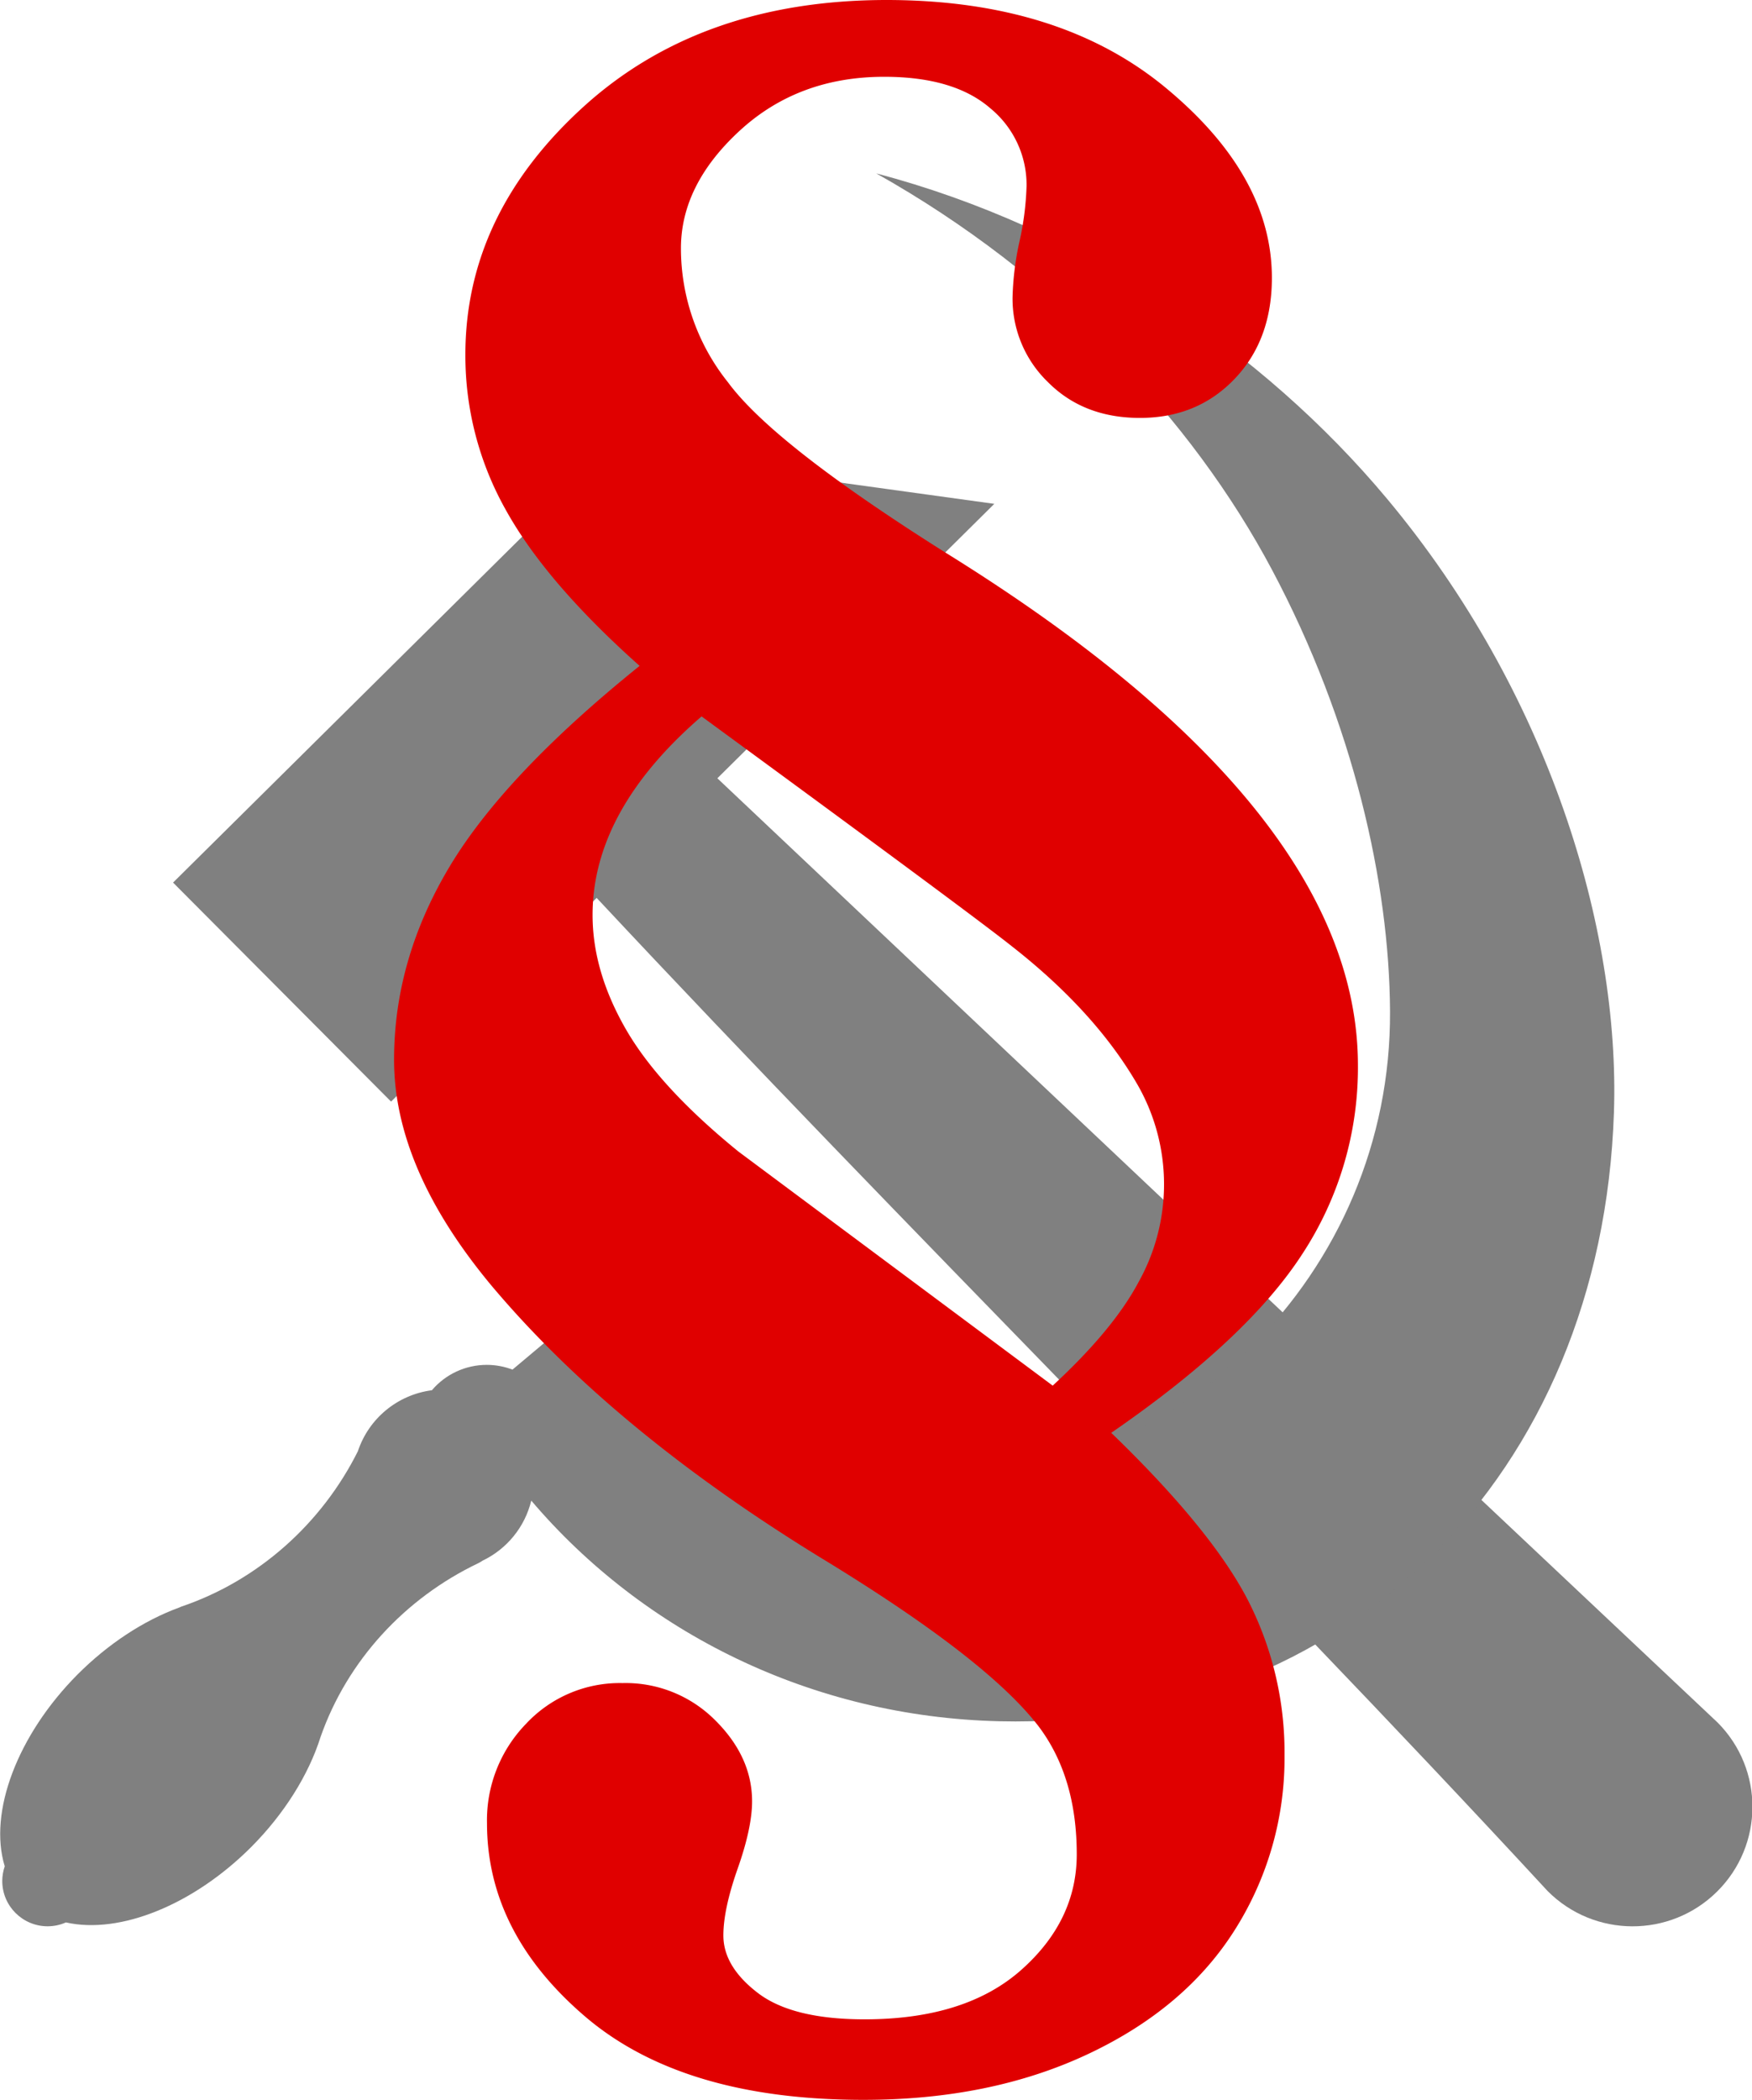<?xml version="1.0" encoding="UTF-8" standalone="no"?>
<svg
   width="384"
   height="460"
   viewBox="38 0 384 460"
   version="1.1"
   id="svg8"
   sodipodi:docname="Under_section_sign,_hammer_and_sickle_updated.svg"
   inkscape:version="1.2.1 (9c6d41e410, 2022-07-14)"
   xmlns:inkscape="http://www.inkscape.org/namespaces/inkscape"
   xmlns:sodipodi="http://sodipodi.sourceforge.net/DTD/sodipodi-0.dtd"
   xmlns="http://www.w3.org/2000/svg"
   xmlns:svg="http://www.w3.org/2000/svg"
   xmlns:rdf="http://www.w3.org/1999/02/22-rdf-syntax-ns#"
   xmlns:cc="http://creativecommons.org/ns#"
   xmlns:dc="http://purl.org/dc/elements/1.1/">
  <defs
     id="defs12" />
  <sodipodi:namedview
     id="namedview10"
     pagecolor="#505050"
     bordercolor="#eeeeee"
     borderopacity="1"
     inkscape:showpageshadow="0"
     inkscape:pageopacity="0"
     inkscape:pagecheckerboard="0"
     inkscape:deskcolor="#505050"
     showgrid="false"
     inkscape:zoom="1.5786927"
     inkscape:cx="82.980048"
     inkscape:cy="202.06592"
     inkscape:window-width="2560"
     inkscape:window-height="1387"
     inkscape:window-x="-8"
     inkscape:window-y="-8"
     inkscape:window-maximized="1"
     inkscape:current-layer="svg8" />
  <title
     id="title2">Under section sign, hammer and sickle</title>
  <g
     transform="matrix(2.533,0,0,2.526,-272.196,-240.359)"
     id="g2900"
     style="fill:#808080;fill-opacity:1">
    <path
       style="fill:#808080;fill-opacity:1;stroke:none;stroke-width:0.489;stroke-miterlimit:4;stroke-dasharray:none;stroke-dashoffset:0;stroke-opacity:1"
       d="m 137.437,171.694 18.863,18.994 17.788,-17.666 c 27.058,29.021 55.438,56.995 82.287,86.128 4.034,4.062 10.598,4.085 14.661,0.051 4.062,-4.034 4.085,-10.598 0.051,-14.661 -28.819,-27.19 -57.725,-54.601 -86.553,-81.891 l 23.965,-23.8 -33.34,-4.616 z"
       id="rect4165-6" />
    <path
       style="fill:#808080;fill-opacity:1;stroke:none;stroke-width:0.5;stroke-miterlimit:4;stroke-dasharray:none;stroke-dashoffset:0;stroke-opacity:1"
       d="m 198.289,110.195 c 15.517,8.739 27.299,21.281 34.248,34.392 7.044,13.289 10.14,27.162 10.203,38.254 0.131,22.744 -18.438,41.182 -41.182,41.182 -12.136,0 -23.046,-5.249 -30.583,-13.601 l -4.169,3.51 c -0.71,-0.272 -1.464,-0.412 -2.224,-0.413 -1.829,1.9e-4 -3.566,0.805 -4.749,2.201 -2.974,0.389 -5.463,2.445 -6.405,5.292 -3.135,6.288 -8.635,11.22 -15.291,13.478 -0.064,0.022 -0.12,0.05 -0.176,0.078 -3.077,1.128 -6.163,3.164 -8.789,5.802 -5.192,5.237 -7.729,11.937 -6.3,16.638 -0.141,0.409 -0.214,0.838 -0.215,1.27 1.5e-4,2.171 1.76,3.931 3.931,3.931 0.543,-0.002 1.081,-0.116 1.577,-0.336 4.694,1.059 11.069,-1.546 16.054,-6.559 2.826,-2.851 4.944,-6.223 5.983,-9.531 2.317,-6.623 7.297,-12.019 13.623,-15.053 0.151,-0.072 0.273,-0.147 0.382,-0.224 2.121,-1.014 3.673,-2.929 4.225,-5.214 9.702,11.445 24.253,18.753 40.519,19.136 29.834,0.702 52.133,-21.258 53.164,-52.836 0.519,-15.893 -5.63,-36.385 -19.641,-53.191 -10.708,-12.844 -26.41,-23.508 -44.187,-28.208 z"
       id="path4179-3" />
  </g>
  <path
     fill="#e00000"
     d="m 178.189,145.87 q -20.62,-18.36 -29.42,-34.33 a 68.9,68.9 0 0 1 -8.77,-33.83 q 0,-30.71 25.74,-54.19 25.74,-23.48 66.52,-23.52 38,0 61.25,19.24 23.25,19.24 23.26,41.62 0,13.59 -8.17,22.14 -8.17,8.55 -20.75,8.55 -12.33,0 -20.12,-7.8 a 25.38,25.38 0 0 1 -7.8,-18.61 63.48,63.48 0 0 1 1.51,-12.2 64.11,64.11 0 0 0 1.56,-12.2 21.68,21.68 0 0 0 -7.92,-17 q -7.93,-6.91 -23.27,-6.92 -18.85,0 -31.69,11.82 -12.84,11.82 -12.87,25.68 a 46.93,46.93 0 0 0 10.31,29.43 q 10,13.57 47.53,37.22 90.54,56.09 90.54,112.42 a 74.39,74.39 0 0 1 -12.07,41.13 q -12.07,18.74 -42,39.36 22.13,21.38 30.05,36.84 a 73.14,73.14 0 0 1 7.93,33.83 70.23,70.23 0 0 1 -10.82,38.1 q -10.82,17.22 -32.19,27.29 -21.37,10.07 -49.3,10.06 -39.73,0 -61.11,-18.36 -21.38,-18.36 -21.38,-42.25 a 30.29,30.29 0 0 1 8.55,-21.76 28.09,28.09 0 0 1 21.13,-8.93 27.69,27.69 0 0 1 20.24,8.05 q 8.18,8.06 8.18,17.86 0,5.77 -3.15,14.71 -3.15,8.94 -3.14,14.68 0,6.8 7.55,12.58 7.55,5.78 23.39,5.78 22.13,0 34.33,-10.81 12.2,-10.81 12.18,-25.37 0,-16.86 -8.3,-27.92 -11.31,-14.83 -47.78,-37 -45.52,-27.92 -72.18,-59.61 -21.38,-25.65 -21.37,-49.51 0,-21.88 12.07,-42.13 12.07,-20.25 41.75,-44.14 z m 13.58,11.07 q -23.9,20.63 -23.89,43.51 0,12.33 7.29,25 7.29,12.67 24.65,26.79 l 68.91,51.3 q 13.33,-12.31 18.86,-22.76 a 43.87,43.87 0 0 0 -0.25,-43.13 q -9.3,-16.09 -27.66,-30.43 -8.8,-7.01 -67.91,-50.28 z"
     id="path6" />
</svg>
